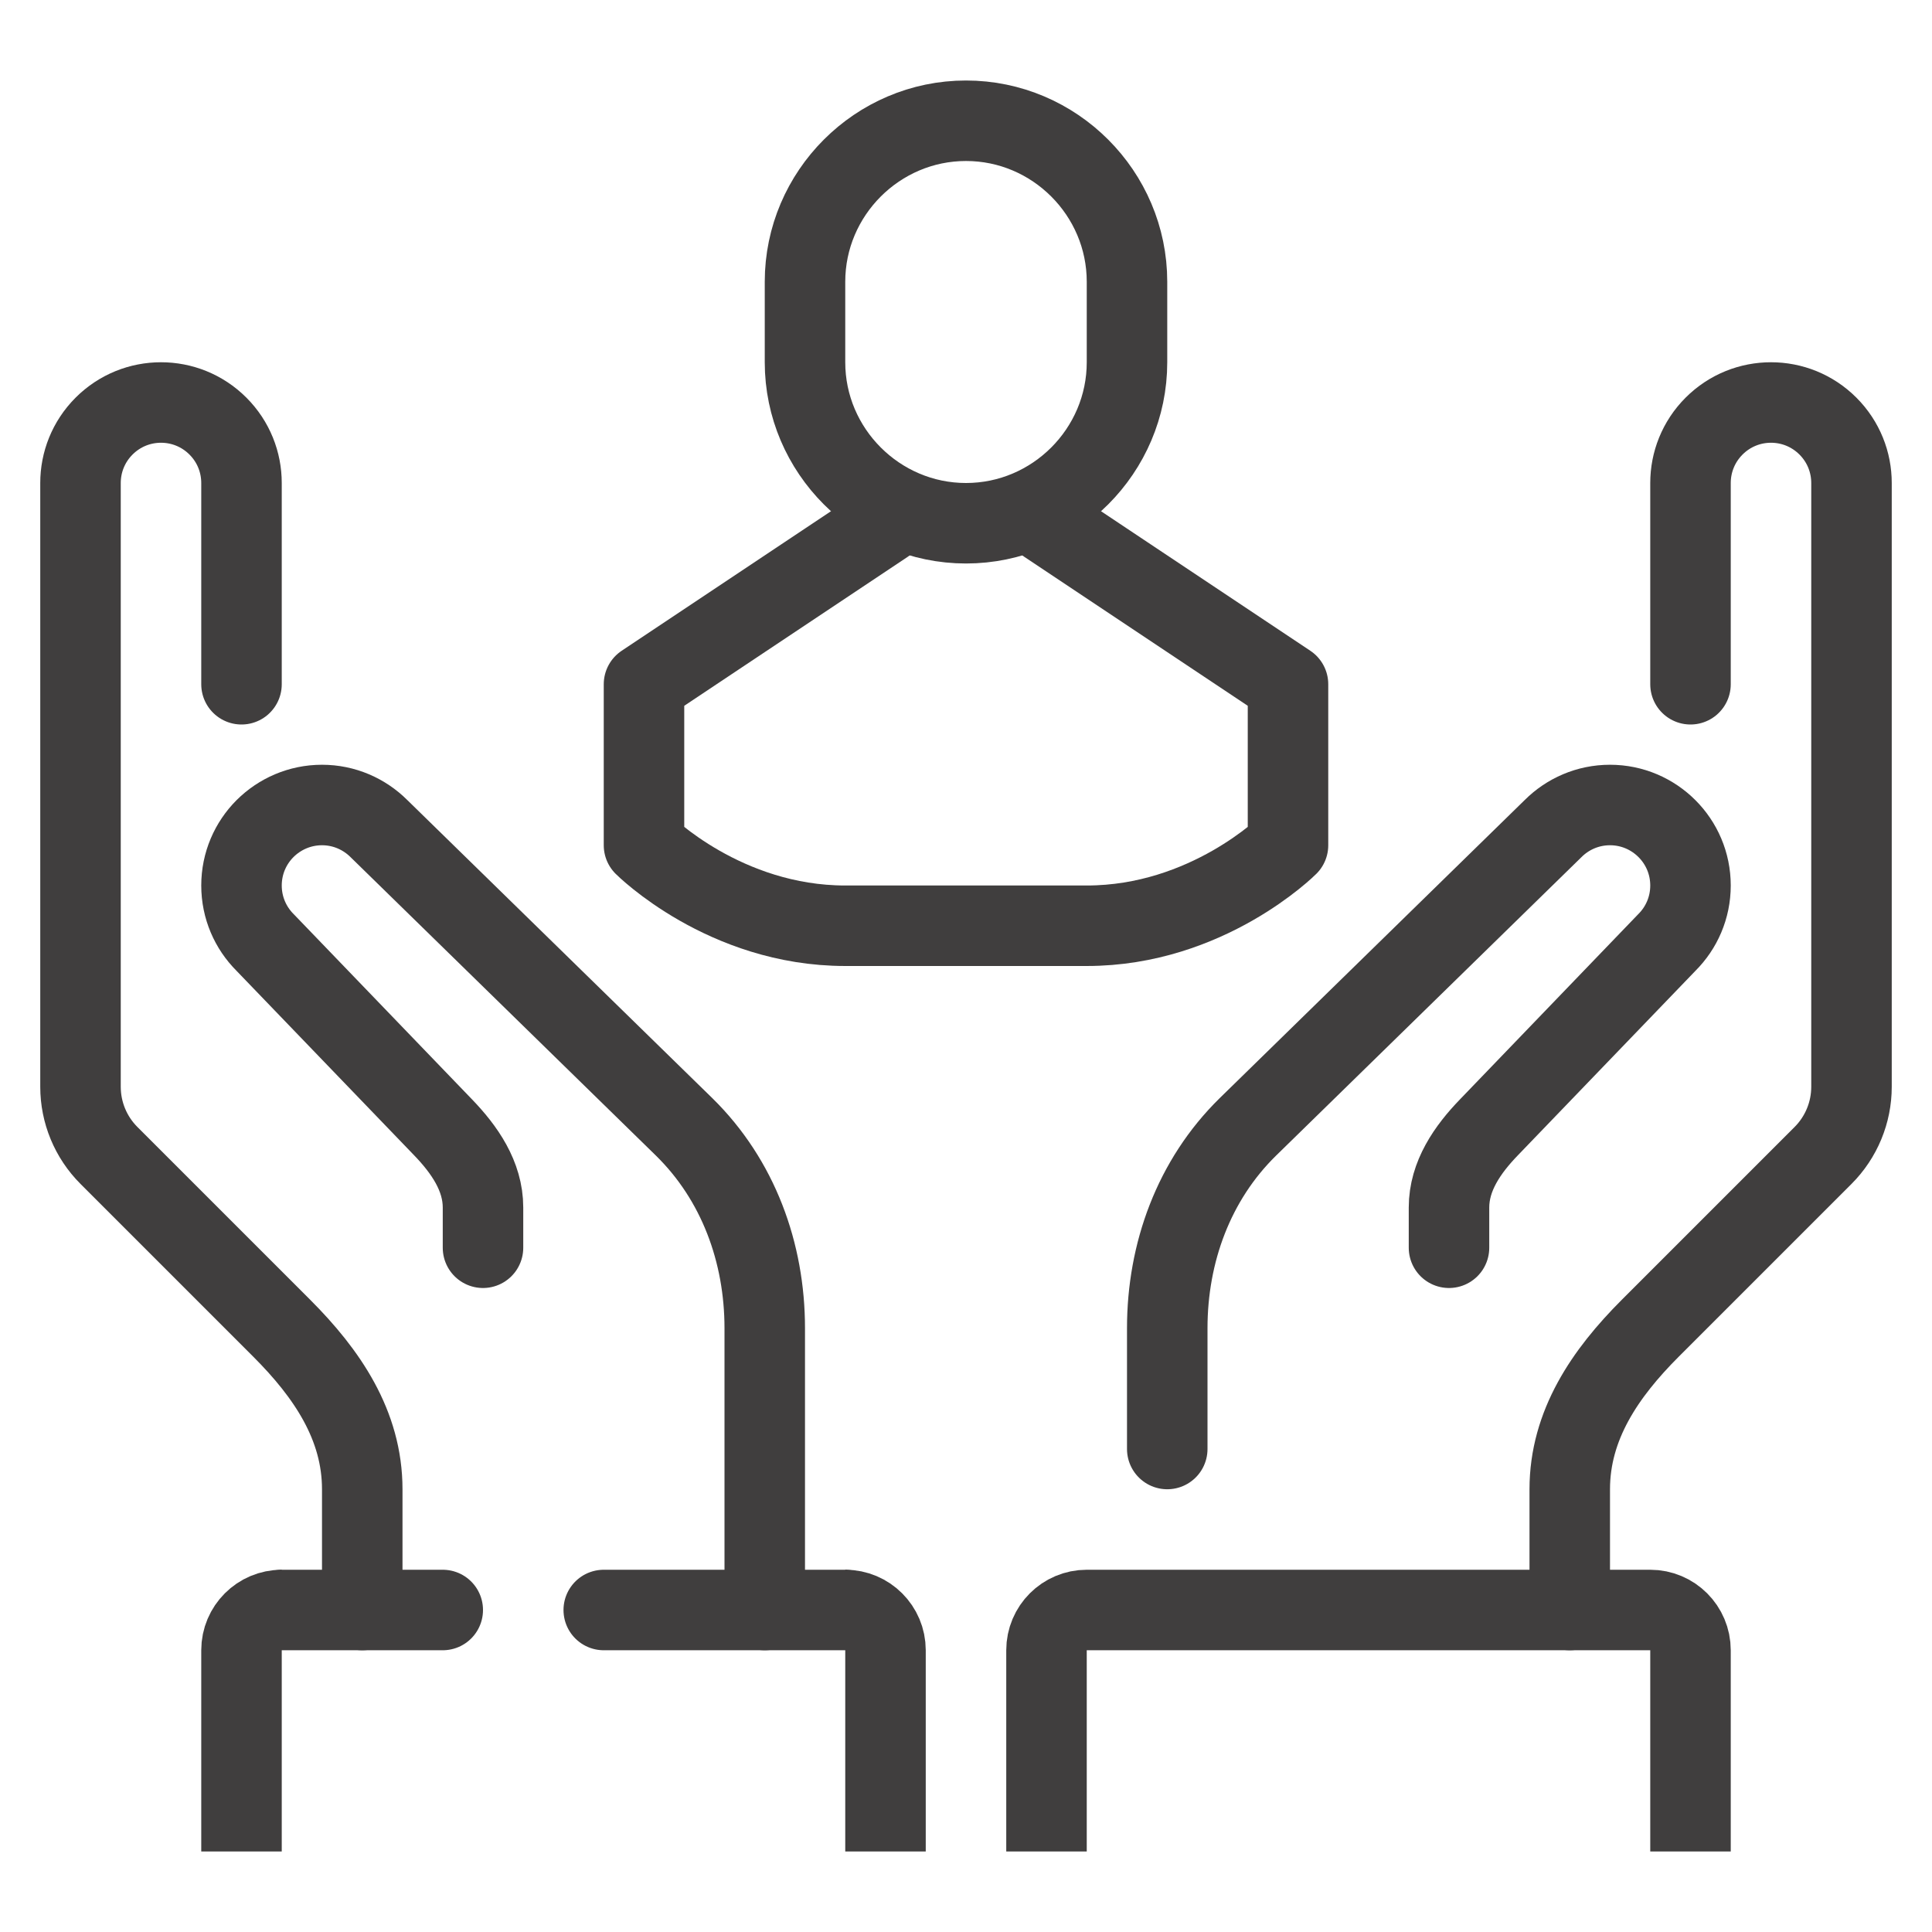 <?xml version="1.0" encoding="UTF-8"?> <svg xmlns="http://www.w3.org/2000/svg" xmlns:xlink="http://www.w3.org/1999/xlink" height="48px" id="Layer_1" version="1.1" viewBox="0 0 48 48" width="48px" xml:space="preserve"><g><g><g><path d=" M19,40v-7c0-1.878-0.66-3.684-2-5l-7.586-7.414C9.052,20.225,8.552,20,8,20c-0.552,0-1.053,0.225-1.415,0.586 C6.224,20.947,6,21.447,6,22s0.224,1.053,0.585,1.414L11,28c0.542,0.56,1,1.221,1,2v1" fill="none" stroke="#403E3E" stroke-linecap="round" stroke-linejoin="round" stroke-miterlimit="10" stroke-width="2"></path><path d=" M9,40v-3c0-1.591-0.875-2.875-2-4l-4.293-4.293C2.254,28.254,2,27.64,2,27V12c0-0.512,0.195-1.023,0.586-1.414 C2.977,10.195,3.488,10,4,10c0.512,0,1.023,0.195,1.414,0.586C5.805,10.977,6,11.488,6,12v5" fill="none" stroke="#403E3E" stroke-linecap="round" stroke-linejoin="round" stroke-miterlimit="10" stroke-width="2"></path><path d="M21,40 c0.552,0,1,0.448,1,1v5" fill="none" stroke="#403E3E" stroke-linejoin="round" stroke-miterlimit="10" stroke-width="2"></path><path d="M6,46v-5 c0-0.552,0.448-1,1-1" fill="none" stroke="#403E3E" stroke-linejoin="round" stroke-miterlimit="10" stroke-width="2"></path><line fill="none" stroke="#403E3E" stroke-linecap="round" stroke-linejoin="round" stroke-miterlimit="10" stroke-width="2" x1="15" x2="21" y1="40" y2="40"></line><line fill="none" stroke="#403E3E" stroke-linecap="round" stroke-linejoin="round" stroke-miterlimit="10" stroke-width="2" x1="7" x2="11" y1="40" y2="40"></line></g><g><path d=" M29,36v-3c0-1.878,0.66-3.684,2-5l7.586-7.414C38.947,20.225,39.447,20,40,20c0.553,0,1.053,0.225,1.414,0.586 C41.776,20.947,42,21.447,42,22s-0.224,1.053-0.586,1.414L37,28c-0.543,0.56-1,1.221-1,2v1" fill="none" stroke="#403E3E" stroke-linecap="round" stroke-linejoin="round" stroke-miterlimit="10" stroke-width="2"></path><path d=" M39,40v-3c0-1.591,0.875-2.875,2-4l4.293-4.293C45.746,28.254,46,27.64,46,27V12c0-0.512-0.195-1.023-0.586-1.414 C45.023,10.195,44.512,10,44,10c-0.512,0-1.023,0.195-1.414,0.586C42.195,10.977,42,11.488,42,12v5" fill="none" stroke="#403E3E" stroke-linecap="round" stroke-linejoin="round" stroke-miterlimit="10" stroke-width="2"></path><path d="M42,46v-5 c0-0.552-0.448-1-1-1H27c-0.552,0-1,0.448-1,1v5" fill="none" stroke="#403E3E" stroke-linejoin="round" stroke-miterlimit="10" stroke-width="2"></path></g></g><g><path d="M28,9 c0,2.199-1.799,4-4,4l0,0c-2.199,0-4-1.801-4-4V7c0-2.199,1.801-4,4-4l0,0c2.201,0,4,1.801,4,4V9z" fill="none" stroke="#403E3E" stroke-linejoin="round" stroke-miterlimit="10" stroke-width="2"></path><path d="M26,12v1l6,4v4 c0,0-2,2-5,2c-0.886,0-5.114,0-6,0c-3,0-5-2-5-2v-4l6-4v-1" fill="none" stroke="#403E3E" stroke-linejoin="round" stroke-miterlimit="10" stroke-width="2"></path></g></g></svg> 
